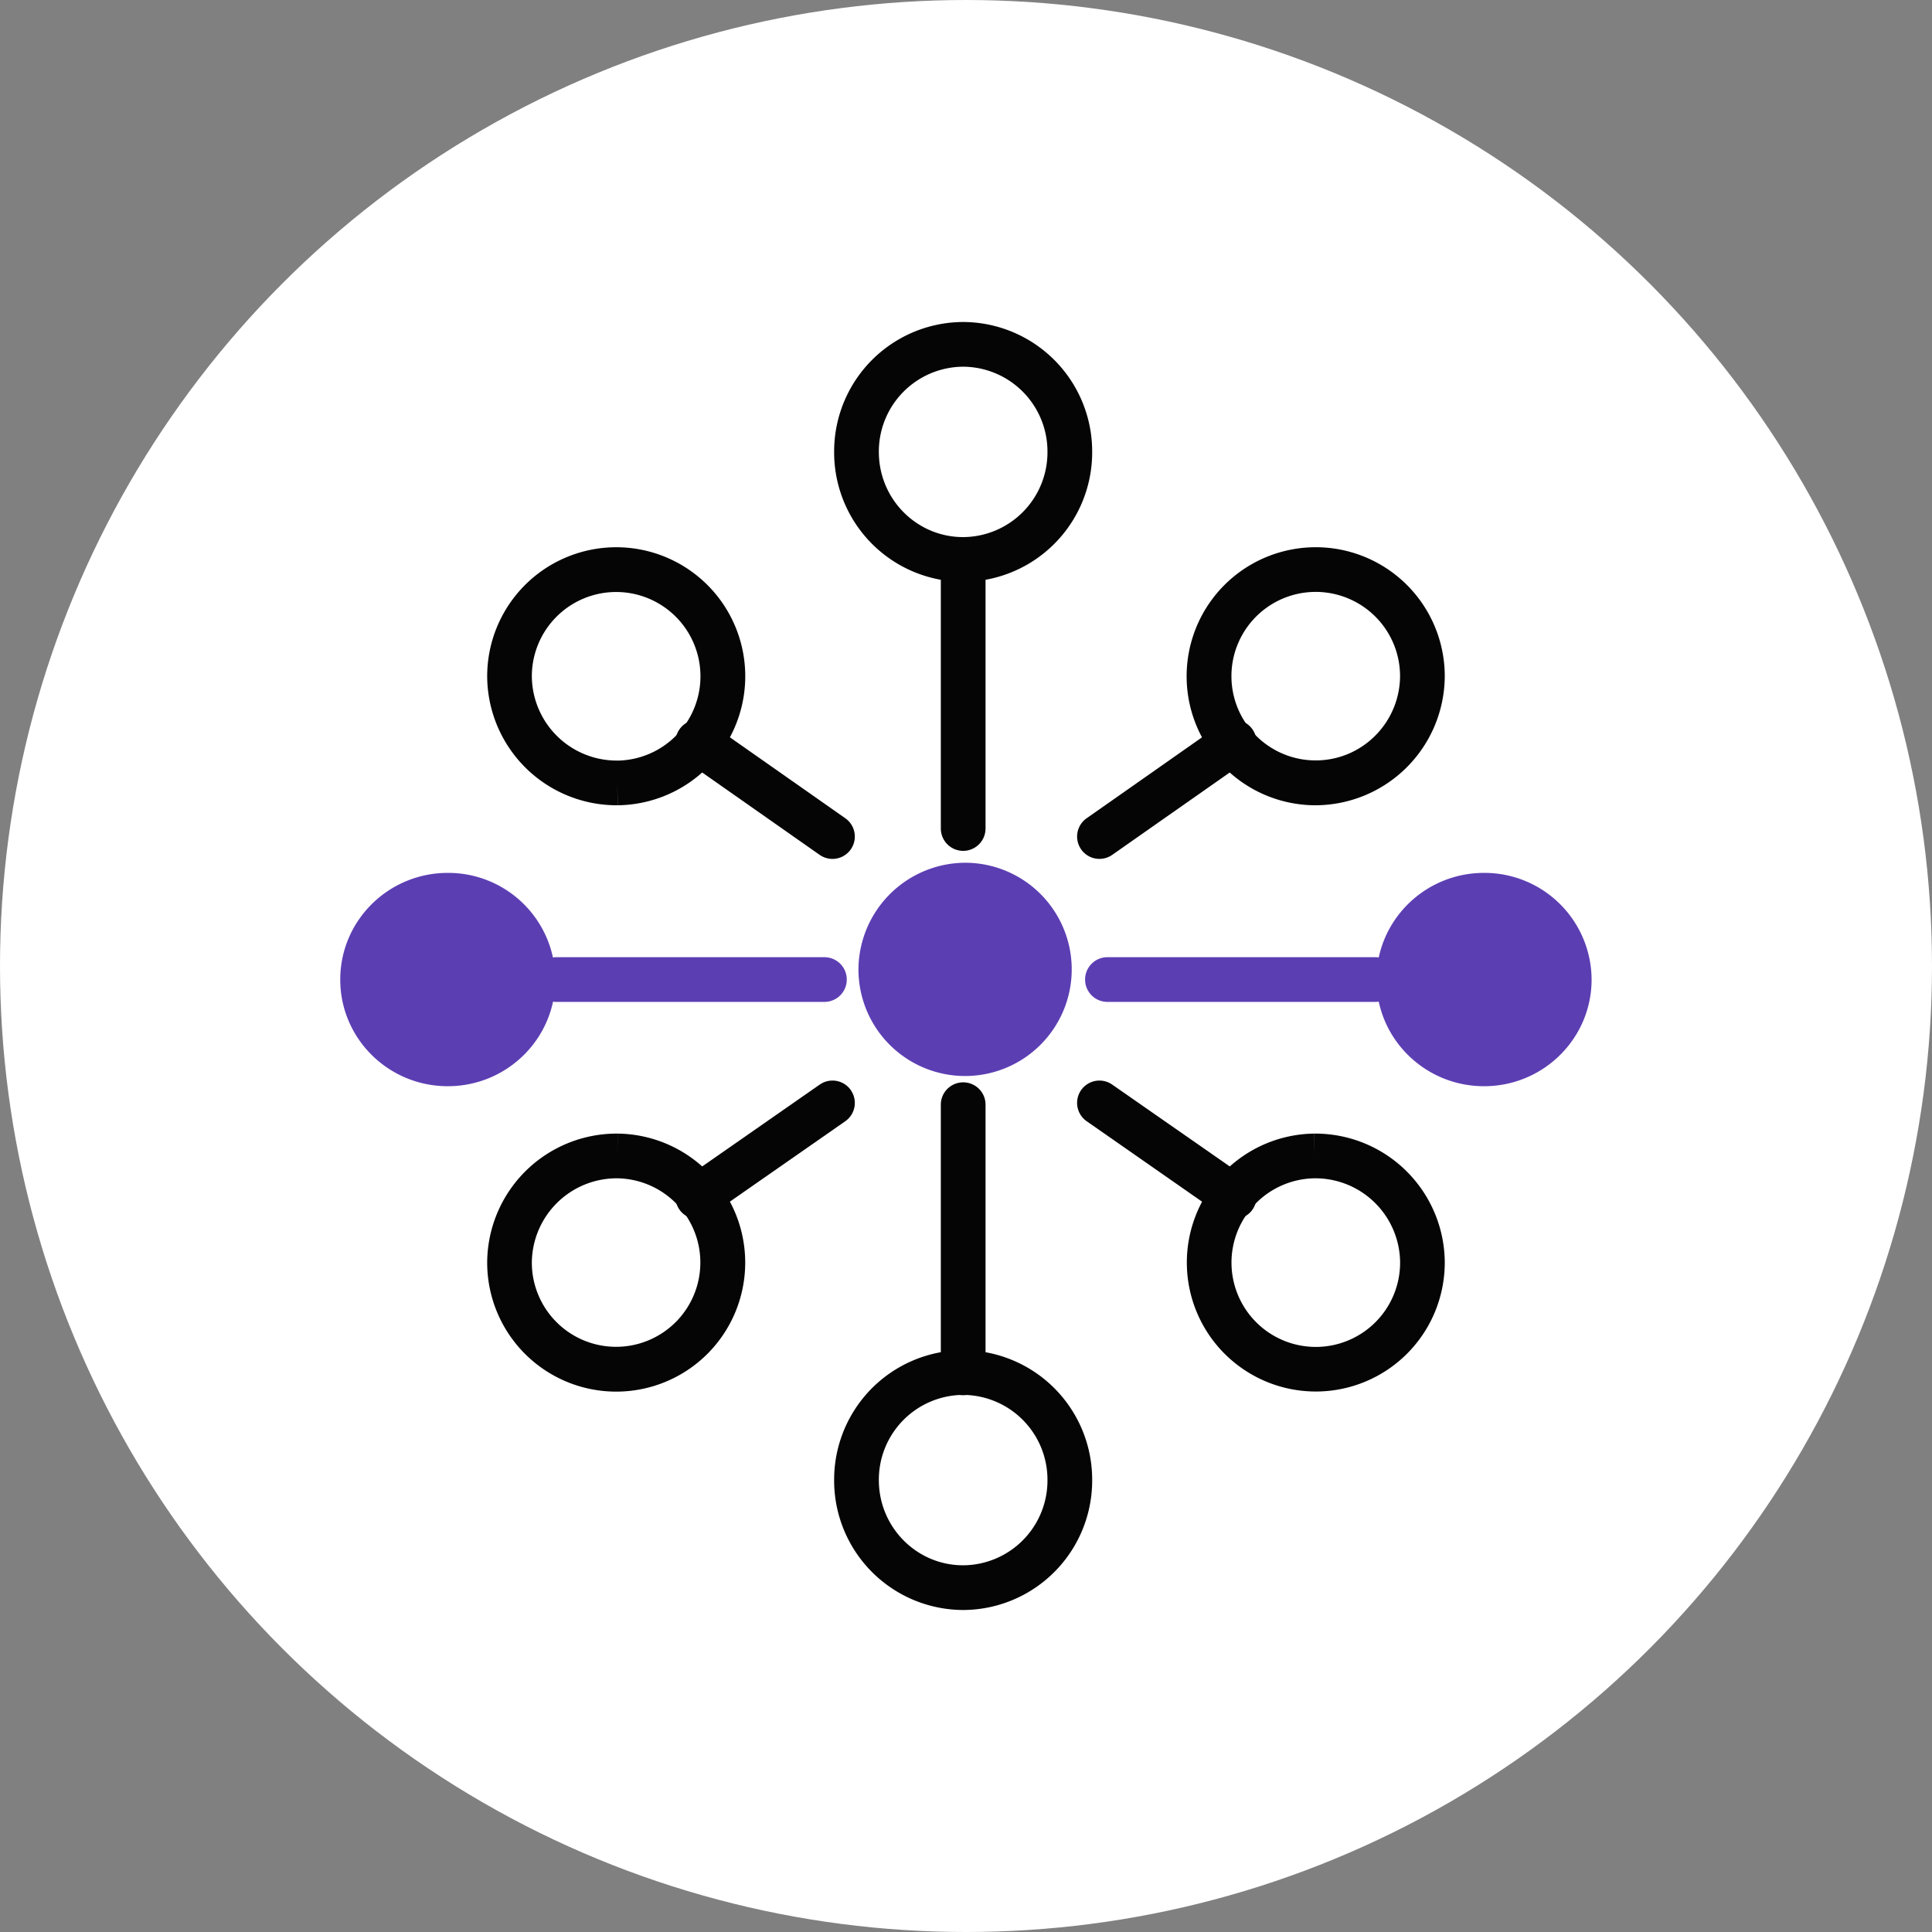 <svg width="36" height="36" fill="none" xmlns="http://www.w3.org/2000/svg"><rect width="100%" height="100%" fill="#808080" stroke="none"/><circle cx="18" cy="18" r="18" fill="#fff"/><path d="M18 16.076a1.987 1.987 0 1 1-2.004 1.988A1.998 1.998 0 0 1 18 16.076Z" fill="#5C3EB3"/><path fill-rule="evenodd" clip-rule="evenodd" d="M10.556 10.383a2.404 2.404 0 1 1 .953 4.622l-.005-.416.003.416a2.414 2.414 0 0 1-2.429-2.402v-.002a2.404 2.404 0 0 1 1.478-2.218Zm.945 3.79A1.571 1.571 0 1 0 9.91 12.6a1.582 1.582 0 0 0 1.59 1.572Z" fill="#050505"/><path fill-rule="evenodd" clip-rule="evenodd" d="M12.662 13.589a.416.416 0 0 1 .58-.102l2.509 1.76a.416.416 0 1 1-.478.682l-2.51-1.76a.416.416 0 0 1-.101-.58ZM11.5 21.956a1.583 1.583 0 0 0-1.59 1.572 1.57 1.57 0 1 0 1.59-1.572Zm.004-.416.003-.417a2.414 2.414 0 0 0-2.429 2.402v.002a2.404 2.404 0 1 0 2.43-2.404l-.004.416Z" fill="#050505"/><path fill-rule="evenodd" clip-rule="evenodd" d="M15.853 20.313a.416.416 0 0 1-.103.58l-2.51 1.749a.416.416 0 0 1-.476-.684l2.51-1.748a.416.416 0 0 1 .58.103Z" fill="#050505"/><path d="M8.344 20.24c1.107 0 2.004-.89 2.004-1.987a1.996 1.996 0 0 0-2.004-1.988c-1.107 0-2.004.89-2.004 1.988 0 1.098.897 1.987 2.004 1.987Z" fill="#5C3EB3"/><path fill-rule="evenodd" clip-rule="evenodd" d="M9.95 18.253c0-.23.186-.417.416-.417h4.996a.416.416 0 0 1 0 .833h-4.996a.416.416 0 0 1-.417-.416Z" fill="#5C3EB3"/><path fill-rule="evenodd" clip-rule="evenodd" d="M25.122 11.151a1.57 1.57 0 1 0-.018 2.904 1.582 1.582 0 0 0 .984-1.455 1.57 1.57 0 0 0-.966-1.449Zm-1.064-.91a2.404 2.404 0 0 1 2.863 2.36v.002a2.416 2.416 0 0 1-2.428 2.402h-.003a2.404 2.404 0 0 1-.432-4.764Z" fill="#050505"/><path fill-rule="evenodd" clip-rule="evenodd" d="M23.337 13.589a.416.416 0 0 1-.102.58l-2.51 1.76a.416.416 0 1 1-.477-.682l2.509-1.76a.416.416 0 0 1 .58.102ZM24.493 21.123a2.413 2.413 0 0 1 2.428 2.402v.002a2.403 2.403 0 1 1-2.43-2.404l.004.416-.002-.416Zm.006.833a1.571 1.571 0 1 0 1.59 1.572 1.58 1.58 0 0 0-1.59-1.572Z" fill="#050505"/><path fill-rule="evenodd" clip-rule="evenodd" d="M20.145 20.313a.416.416 0 0 1 .58-.103l2.51 1.748a.416.416 0 0 1-.477.684l-2.51-1.75a.416.416 0 0 1-.103-.579Z" fill="#050505"/><path d="M27.653 20.24c1.107 0 2.004-.89 2.004-1.987a1.996 1.996 0 0 0-2.004-1.988c-1.107 0-2.005.89-2.005 1.988 0 1.097.898 1.987 2.005 1.987Z" fill="#5C3EB3"/><path fill-rule="evenodd" clip-rule="evenodd" d="M20.219 18.253c0-.23.186-.417.416-.417h4.997a.416.416 0 0 1 0 .833h-4.997a.416.416 0 0 1-.416-.416Z" fill="#5C3EB3"/><path fill-rule="evenodd" clip-rule="evenodd" d="M17.947 6.833a1.58 1.58 0 0 0-1.571 1.588c0 .88.706 1.587 1.57 1.587a1.58 1.58 0 0 0 1.572-1.587 1.58 1.58 0 0 0-1.571-1.588ZM15.543 8.42A2.412 2.412 0 0 1 17.947 6a2.412 2.412 0 0 1 2.404 2.42 2.412 2.412 0 0 1-2.404 2.421 2.412 2.412 0 0 1-2.404-2.42Z" fill="#050505"/><path fill-rule="evenodd" clip-rule="evenodd" d="M17.948 10.025c.23 0 .416.186.416.416v4.997a.416.416 0 1 1-.833 0V10.44c0-.23.187-.416.417-.416ZM17.947 25.992a1.58 1.58 0 0 0-1.571 1.587c0 .88.706 1.588 1.57 1.588a1.58 1.58 0 0 0 1.572-1.588 1.58 1.58 0 0 0-1.571-1.587Zm-2.404 1.587a2.412 2.412 0 0 1 2.404-2.42 2.412 2.412 0 0 1 2.404 2.42A2.412 2.412 0 0 1 17.947 30a2.412 2.412 0 0 1-2.404-2.42Z" fill="#050505"/><path fill-rule="evenodd" clip-rule="evenodd" d="M17.948 20.168c.23 0 .416.186.416.416v4.997a.416.416 0 1 1-.833 0v-4.997c0-.23.187-.416.417-.416Z" fill="#050505"/></svg>